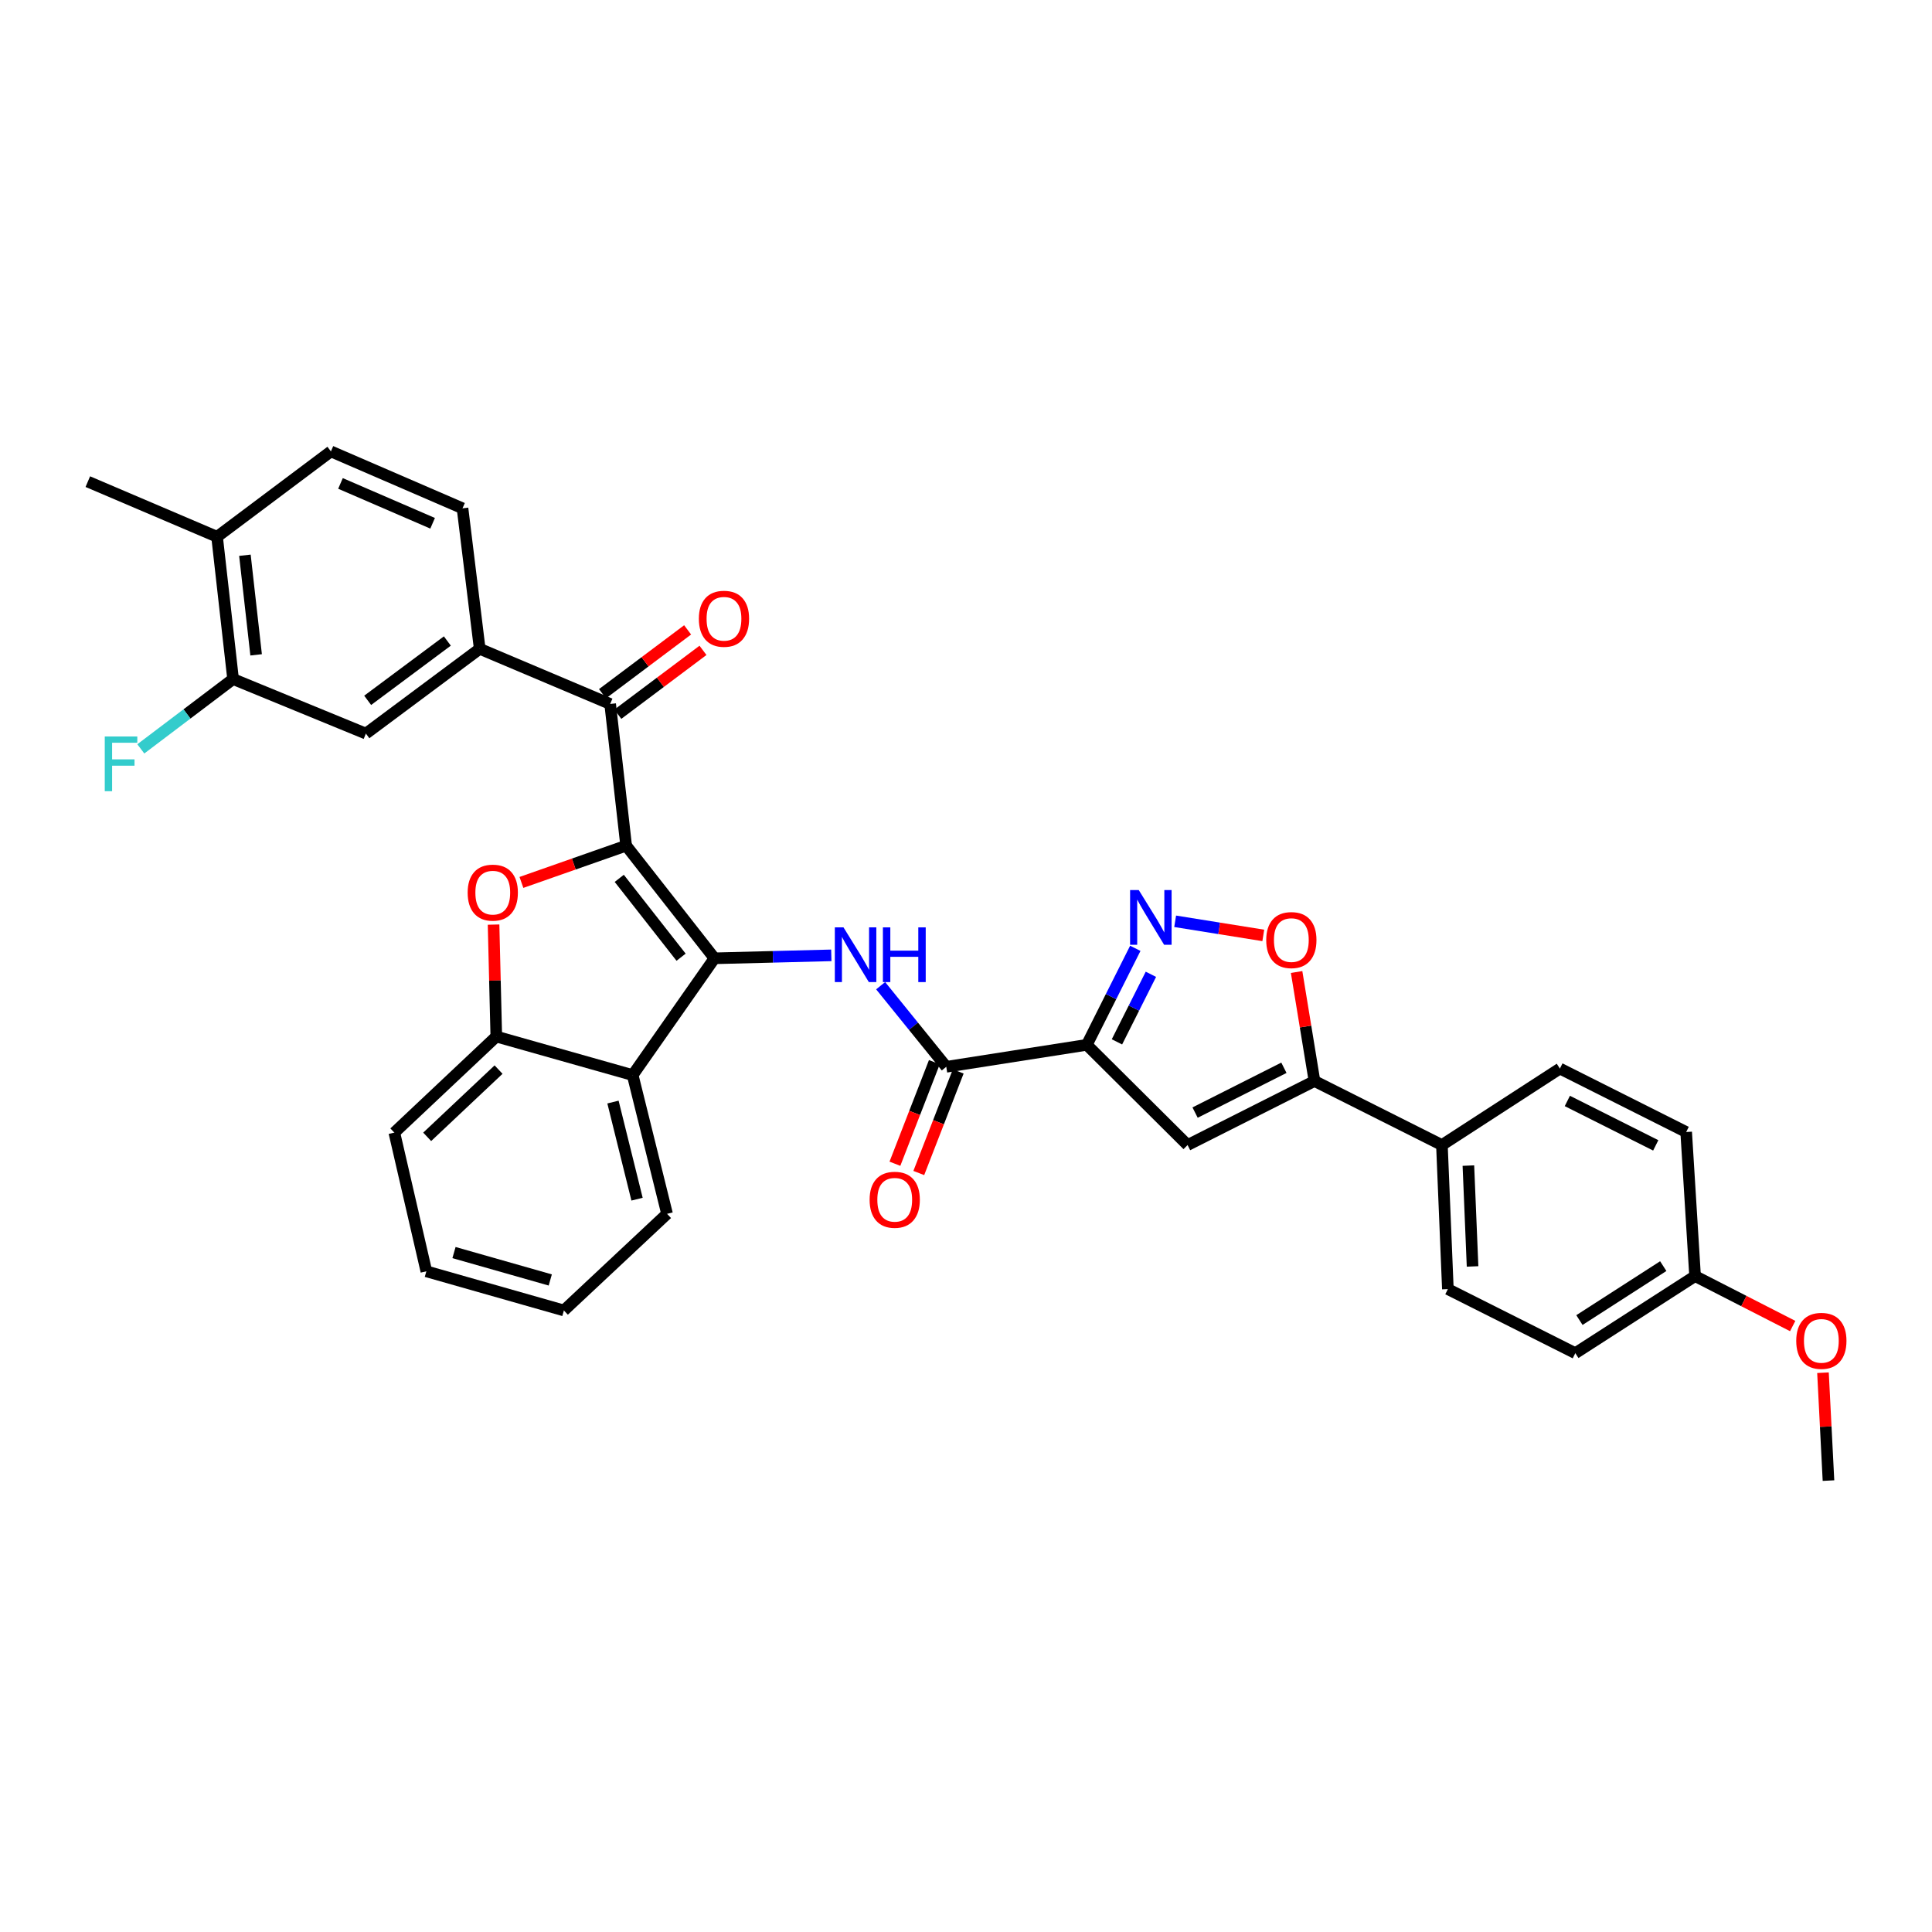 <?xml version='1.0' encoding='iso-8859-1'?>
<svg version='1.1' baseProfile='full'
              xmlns='http://www.w3.org/2000/svg'
                      xmlns:rdkit='http://www.rdkit.org/xml'
                      xmlns:xlink='http://www.w3.org/1999/xlink'
                  xml:space='preserve'
width='1000px' height='1000px' viewBox='0 0 1000 1000'>
<!-- END OF HEADER -->
<rect style='opacity:1.0;fill:#FFFFFF;stroke:none' width='1000' height='1000' x='0' y='0'> </rect>
<path class='bond-0' d='M 324.092,437.71 L 369.817,496.017' style='fill:none;fill-rule:evenodd;stroke:#000000;stroke-width:6px;stroke-linecap:butt;stroke-linejoin:miter;stroke-opacity:1' />
<path class='bond-0' d='M 320.523,454.634 L 352.531,495.449' style='fill:none;fill-rule:evenodd;stroke:#000000;stroke-width:6px;stroke-linecap:butt;stroke-linejoin:miter;stroke-opacity:1' />
<path class='bond-2' d='M 324.092,437.71 L 296.99,447.225' style='fill:none;fill-rule:evenodd;stroke:#000000;stroke-width:6px;stroke-linecap:butt;stroke-linejoin:miter;stroke-opacity:1' />
<path class='bond-2' d='M 296.99,447.225 L 269.887,456.74' style='fill:none;fill-rule:evenodd;stroke:#FF0000;stroke-width:6px;stroke-linecap:butt;stroke-linejoin:miter;stroke-opacity:1' />
<path class='bond-7' d='M 324.092,437.71 L 315.817,364.377' style='fill:none;fill-rule:evenodd;stroke:#000000;stroke-width:6px;stroke-linecap:butt;stroke-linejoin:miter;stroke-opacity:1' />
<path class='bond-3' d='M 369.817,496.017 L 400.05,495.252' style='fill:none;fill-rule:evenodd;stroke:#000000;stroke-width:6px;stroke-linecap:butt;stroke-linejoin:miter;stroke-opacity:1' />
<path class='bond-3' d='M 400.05,495.252 L 430.282,494.487' style='fill:none;fill-rule:evenodd;stroke:#0000FF;stroke-width:6px;stroke-linecap:butt;stroke-linejoin:miter;stroke-opacity:1' />
<path class='bond-6' d='M 369.817,496.017 L 327.471,556.467' style='fill:none;fill-rule:evenodd;stroke:#000000;stroke-width:6px;stroke-linecap:butt;stroke-linejoin:miter;stroke-opacity:1' />
<path class='bond-1' d='M 562.525,540.808 L 489.796,552.175' style='fill:none;fill-rule:evenodd;stroke:#000000;stroke-width:6px;stroke-linecap:butt;stroke-linejoin:miter;stroke-opacity:1' />
<path class='bond-4' d='M 562.525,540.808 L 575.079,515.829' style='fill:none;fill-rule:evenodd;stroke:#000000;stroke-width:6px;stroke-linecap:butt;stroke-linejoin:miter;stroke-opacity:1' />
<path class='bond-4' d='M 575.079,515.829 L 587.632,490.85' style='fill:none;fill-rule:evenodd;stroke:#0000FF;stroke-width:6px;stroke-linecap:butt;stroke-linejoin:miter;stroke-opacity:1' />
<path class='bond-4' d='M 578.132,539.265 L 586.919,521.779' style='fill:none;fill-rule:evenodd;stroke:#000000;stroke-width:6px;stroke-linecap:butt;stroke-linejoin:miter;stroke-opacity:1' />
<path class='bond-4' d='M 586.919,521.779 L 595.707,504.294' style='fill:none;fill-rule:evenodd;stroke:#0000FF;stroke-width:6px;stroke-linecap:butt;stroke-linejoin:miter;stroke-opacity:1' />
<path class='bond-5' d='M 562.525,540.808 L 614.692,592.673' style='fill:none;fill-rule:evenodd;stroke:#000000;stroke-width:6px;stroke-linecap:butt;stroke-linejoin:miter;stroke-opacity:1' />
<path class='bond-11' d='M 255.465,478.571 L 256.175,507.543' style='fill:none;fill-rule:evenodd;stroke:#FF0000;stroke-width:6px;stroke-linecap:butt;stroke-linejoin:miter;stroke-opacity:1' />
<path class='bond-11' d='M 256.175,507.543 L 256.884,536.516' style='fill:none;fill-rule:evenodd;stroke:#000000;stroke-width:6px;stroke-linecap:butt;stroke-linejoin:miter;stroke-opacity:1' />
<path class='bond-8' d='M 455.819,510.195 L 472.807,531.185' style='fill:none;fill-rule:evenodd;stroke:#0000FF;stroke-width:6px;stroke-linecap:butt;stroke-linejoin:miter;stroke-opacity:1' />
<path class='bond-8' d='M 472.807,531.185 L 489.796,552.175' style='fill:none;fill-rule:evenodd;stroke:#000000;stroke-width:6px;stroke-linecap:butt;stroke-linejoin:miter;stroke-opacity:1' />
<path class='bond-10' d='M 608.257,476.86 L 631.066,480.515' style='fill:none;fill-rule:evenodd;stroke:#0000FF;stroke-width:6px;stroke-linecap:butt;stroke-linejoin:miter;stroke-opacity:1' />
<path class='bond-10' d='M 631.066,480.515 L 653.875,484.171' style='fill:none;fill-rule:evenodd;stroke:#FF0000;stroke-width:6px;stroke-linecap:butt;stroke-linejoin:miter;stroke-opacity:1' />
<path class='bond-9' d='M 614.692,592.673 L 680.369,559.537' style='fill:none;fill-rule:evenodd;stroke:#000000;stroke-width:6px;stroke-linecap:butt;stroke-linejoin:miter;stroke-opacity:1' />
<path class='bond-9' d='M 618.575,575.871 L 664.548,552.676' style='fill:none;fill-rule:evenodd;stroke:#000000;stroke-width:6px;stroke-linecap:butt;stroke-linejoin:miter;stroke-opacity:1' />
<path class='bond-27' d='M 327.471,556.467 L 345.265,628.276' style='fill:none;fill-rule:evenodd;stroke:#000000;stroke-width:6px;stroke-linecap:butt;stroke-linejoin:miter;stroke-opacity:1' />
<path class='bond-27' d='M 317.277,570.425 L 329.733,620.692' style='fill:none;fill-rule:evenodd;stroke:#000000;stroke-width:6px;stroke-linecap:butt;stroke-linejoin:miter;stroke-opacity:1' />
<path class='bond-34' d='M 327.471,556.467 L 256.884,536.516' style='fill:none;fill-rule:evenodd;stroke:#000000;stroke-width:6px;stroke-linecap:butt;stroke-linejoin:miter;stroke-opacity:1' />
<path class='bond-12' d='M 315.817,364.377 L 248.3,335.827' style='fill:none;fill-rule:evenodd;stroke:#000000;stroke-width:6px;stroke-linecap:butt;stroke-linejoin:miter;stroke-opacity:1' />
<path class='bond-17' d='M 319.793,369.678 L 341.827,353.15' style='fill:none;fill-rule:evenodd;stroke:#000000;stroke-width:6px;stroke-linecap:butt;stroke-linejoin:miter;stroke-opacity:1' />
<path class='bond-17' d='M 341.827,353.15 L 363.862,336.623' style='fill:none;fill-rule:evenodd;stroke:#FF0000;stroke-width:6px;stroke-linecap:butt;stroke-linejoin:miter;stroke-opacity:1' />
<path class='bond-17' d='M 311.841,359.077 L 333.876,342.549' style='fill:none;fill-rule:evenodd;stroke:#000000;stroke-width:6px;stroke-linecap:butt;stroke-linejoin:miter;stroke-opacity:1' />
<path class='bond-17' d='M 333.876,342.549 L 355.911,326.022' style='fill:none;fill-rule:evenodd;stroke:#FF0000;stroke-width:6px;stroke-linecap:butt;stroke-linejoin:miter;stroke-opacity:1' />
<path class='bond-16' d='M 483.619,549.777 L 473.413,576.064' style='fill:none;fill-rule:evenodd;stroke:#000000;stroke-width:6px;stroke-linecap:butt;stroke-linejoin:miter;stroke-opacity:1' />
<path class='bond-16' d='M 473.413,576.064 L 463.207,602.352' style='fill:none;fill-rule:evenodd;stroke:#FF0000;stroke-width:6px;stroke-linecap:butt;stroke-linejoin:miter;stroke-opacity:1' />
<path class='bond-16' d='M 495.972,554.573 L 485.767,580.86' style='fill:none;fill-rule:evenodd;stroke:#000000;stroke-width:6px;stroke-linecap:butt;stroke-linejoin:miter;stroke-opacity:1' />
<path class='bond-16' d='M 485.767,580.86 L 475.561,607.148' style='fill:none;fill-rule:evenodd;stroke:#FF0000;stroke-width:6px;stroke-linecap:butt;stroke-linejoin:miter;stroke-opacity:1' />
<path class='bond-15' d='M 680.369,559.537 L 746.332,592.673' style='fill:none;fill-rule:evenodd;stroke:#000000;stroke-width:6px;stroke-linecap:butt;stroke-linejoin:miter;stroke-opacity:1' />
<path class='bond-37' d='M 680.369,559.537 L 675.745,531.322' style='fill:none;fill-rule:evenodd;stroke:#000000;stroke-width:6px;stroke-linecap:butt;stroke-linejoin:miter;stroke-opacity:1' />
<path class='bond-37' d='M 675.745,531.322 L 671.12,503.108' style='fill:none;fill-rule:evenodd;stroke:#FF0000;stroke-width:6px;stroke-linecap:butt;stroke-linejoin:miter;stroke-opacity:1' />
<path class='bond-28' d='M 256.884,536.516 L 204.106,586.239' style='fill:none;fill-rule:evenodd;stroke:#000000;stroke-width:6px;stroke-linecap:butt;stroke-linejoin:miter;stroke-opacity:1' />
<path class='bond-28' d='M 258.054,553.619 L 221.11,588.425' style='fill:none;fill-rule:evenodd;stroke:#000000;stroke-width:6px;stroke-linecap:butt;stroke-linejoin:miter;stroke-opacity:1' />
<path class='bond-13' d='M 248.3,335.827 L 189.382,379.705' style='fill:none;fill-rule:evenodd;stroke:#000000;stroke-width:6px;stroke-linecap:butt;stroke-linejoin:miter;stroke-opacity:1' />
<path class='bond-13' d='M 231.547,331.781 L 190.304,362.495' style='fill:none;fill-rule:evenodd;stroke:#000000;stroke-width:6px;stroke-linecap:butt;stroke-linejoin:miter;stroke-opacity:1' />
<path class='bond-19' d='M 248.3,335.827 L 239.399,263.105' style='fill:none;fill-rule:evenodd;stroke:#000000;stroke-width:6px;stroke-linecap:butt;stroke-linejoin:miter;stroke-opacity:1' />
<path class='bond-14' d='M 189.382,379.705 L 120.643,351.479' style='fill:none;fill-rule:evenodd;stroke:#000000;stroke-width:6px;stroke-linecap:butt;stroke-linejoin:miter;stroke-opacity:1' />
<path class='bond-23' d='M 120.643,351.479 L 96.763,369.548' style='fill:none;fill-rule:evenodd;stroke:#000000;stroke-width:6px;stroke-linecap:butt;stroke-linejoin:miter;stroke-opacity:1' />
<path class='bond-23' d='M 96.763,369.548 L 72.883,387.617' style='fill:none;fill-rule:evenodd;stroke:#33CCCC;stroke-width:6px;stroke-linecap:butt;stroke-linejoin:miter;stroke-opacity:1' />
<path class='bond-36' d='M 120.643,351.479 L 112.353,277.829' style='fill:none;fill-rule:evenodd;stroke:#000000;stroke-width:6px;stroke-linecap:butt;stroke-linejoin:miter;stroke-opacity:1' />
<path class='bond-36' d='M 132.568,338.949 L 126.765,287.395' style='fill:none;fill-rule:evenodd;stroke:#000000;stroke-width:6px;stroke-linecap:butt;stroke-linejoin:miter;stroke-opacity:1' />
<path class='bond-21' d='M 746.332,592.673 L 749.417,667.243' style='fill:none;fill-rule:evenodd;stroke:#000000;stroke-width:6px;stroke-linecap:butt;stroke-linejoin:miter;stroke-opacity:1' />
<path class='bond-21' d='M 760.035,603.311 L 762.195,655.51' style='fill:none;fill-rule:evenodd;stroke:#000000;stroke-width:6px;stroke-linecap:butt;stroke-linejoin:miter;stroke-opacity:1' />
<path class='bond-22' d='M 746.332,592.673 L 807.4,553.087' style='fill:none;fill-rule:evenodd;stroke:#000000;stroke-width:6px;stroke-linecap:butt;stroke-linejoin:miter;stroke-opacity:1' />
<path class='bond-18' d='M 112.353,277.829 L 171.279,233.643' style='fill:none;fill-rule:evenodd;stroke:#000000;stroke-width:6px;stroke-linecap:butt;stroke-linejoin:miter;stroke-opacity:1' />
<path class='bond-30' d='M 112.353,277.829 L 45.455,249.294' style='fill:none;fill-rule:evenodd;stroke:#000000;stroke-width:6px;stroke-linecap:butt;stroke-linejoin:miter;stroke-opacity:1' />
<path class='bond-20' d='M 239.399,263.105 L 171.279,233.643' style='fill:none;fill-rule:evenodd;stroke:#000000;stroke-width:6px;stroke-linecap:butt;stroke-linejoin:miter;stroke-opacity:1' />
<path class='bond-20' d='M 223.921,270.849 L 176.236,250.225' style='fill:none;fill-rule:evenodd;stroke:#000000;stroke-width:6px;stroke-linecap:butt;stroke-linejoin:miter;stroke-opacity:1' />
<path class='bond-26' d='M 749.417,667.243 L 815.381,700.394' style='fill:none;fill-rule:evenodd;stroke:#000000;stroke-width:6px;stroke-linecap:butt;stroke-linejoin:miter;stroke-opacity:1' />
<path class='bond-25' d='M 807.4,553.087 L 872.76,585.929' style='fill:none;fill-rule:evenodd;stroke:#000000;stroke-width:6px;stroke-linecap:butt;stroke-linejoin:miter;stroke-opacity:1' />
<path class='bond-25' d='M 811.254,569.855 L 857.006,592.844' style='fill:none;fill-rule:evenodd;stroke:#000000;stroke-width:6px;stroke-linecap:butt;stroke-linejoin:miter;stroke-opacity:1' />
<path class='bond-24' d='M 877.369,660.499 L 872.76,585.929' style='fill:none;fill-rule:evenodd;stroke:#000000;stroke-width:6px;stroke-linecap:butt;stroke-linejoin:miter;stroke-opacity:1' />
<path class='bond-29' d='M 877.369,660.499 L 902.631,673.426' style='fill:none;fill-rule:evenodd;stroke:#000000;stroke-width:6px;stroke-linecap:butt;stroke-linejoin:miter;stroke-opacity:1' />
<path class='bond-29' d='M 902.631,673.426 L 927.893,686.353' style='fill:none;fill-rule:evenodd;stroke:#FF0000;stroke-width:6px;stroke-linecap:butt;stroke-linejoin:miter;stroke-opacity:1' />
<path class='bond-38' d='M 877.369,660.499 L 815.381,700.394' style='fill:none;fill-rule:evenodd;stroke:#000000;stroke-width:6px;stroke-linecap:butt;stroke-linejoin:miter;stroke-opacity:1' />
<path class='bond-38' d='M 860.899,655.34 L 817.507,683.266' style='fill:none;fill-rule:evenodd;stroke:#000000;stroke-width:6px;stroke-linecap:butt;stroke-linejoin:miter;stroke-opacity:1' />
<path class='bond-32' d='M 345.265,628.276 L 291.868,678.293' style='fill:none;fill-rule:evenodd;stroke:#000000;stroke-width:6px;stroke-linecap:butt;stroke-linejoin:miter;stroke-opacity:1' />
<path class='bond-33' d='M 204.106,586.239 L 220.678,658.033' style='fill:none;fill-rule:evenodd;stroke:#000000;stroke-width:6px;stroke-linecap:butt;stroke-linejoin:miter;stroke-opacity:1' />
<path class='bond-31' d='M 943.573,710.517 L 944.995,738.437' style='fill:none;fill-rule:evenodd;stroke:#FF0000;stroke-width:6px;stroke-linecap:butt;stroke-linejoin:miter;stroke-opacity:1' />
<path class='bond-31' d='M 944.995,738.437 L 946.417,766.357' style='fill:none;fill-rule:evenodd;stroke:#000000;stroke-width:6px;stroke-linecap:butt;stroke-linejoin:miter;stroke-opacity:1' />
<path class='bond-35' d='M 291.868,678.293 L 220.678,658.033' style='fill:none;fill-rule:evenodd;stroke:#000000;stroke-width:6px;stroke-linecap:butt;stroke-linejoin:miter;stroke-opacity:1' />
<path class='bond-35' d='M 284.817,662.509 L 234.984,648.326' style='fill:none;fill-rule:evenodd;stroke:#000000;stroke-width:6px;stroke-linecap:butt;stroke-linejoin:miter;stroke-opacity:1' />
<path  class='atom-3' d='M 242.058 462.026
Q 242.058 455.226, 245.418 451.426
Q 248.778 447.626, 255.058 447.626
Q 261.338 447.626, 264.698 451.426
Q 268.058 455.226, 268.058 462.026
Q 268.058 468.906, 264.658 472.826
Q 261.258 476.706, 255.058 476.706
Q 248.818 476.706, 245.418 472.826
Q 242.058 468.946, 242.058 462.026
M 255.058 473.506
Q 259.378 473.506, 261.698 470.626
Q 264.058 467.706, 264.058 462.026
Q 264.058 456.466, 261.698 453.666
Q 259.378 450.826, 255.058 450.826
Q 250.738 450.826, 248.378 453.626
Q 246.058 456.426, 246.058 462.026
Q 246.058 467.746, 248.378 470.626
Q 250.738 473.506, 255.058 473.506
' fill='#FF0000'/>
<path  class='atom-4' d='M 436.588 480.009
L 445.868 495.009
Q 446.788 496.489, 448.268 499.169
Q 449.748 501.849, 449.828 502.009
L 449.828 480.009
L 453.588 480.009
L 453.588 508.329
L 449.708 508.329
L 439.748 491.929
Q 438.588 490.009, 437.348 487.809
Q 436.148 485.609, 435.788 484.929
L 435.788 508.329
L 432.108 508.329
L 432.108 480.009
L 436.588 480.009
' fill='#0000FF'/>
<path  class='atom-4' d='M 456.988 480.009
L 460.828 480.009
L 460.828 492.049
L 475.308 492.049
L 475.308 480.009
L 479.148 480.009
L 479.148 508.329
L 475.308 508.329
L 475.308 495.249
L 460.828 495.249
L 460.828 508.329
L 456.988 508.329
L 456.988 480.009
' fill='#0000FF'/>
<path  class='atom-5' d='M 589.416 460.684
L 598.696 475.684
Q 599.616 477.164, 601.096 479.844
Q 602.576 482.524, 602.656 482.684
L 602.656 460.684
L 606.416 460.684
L 606.416 489.004
L 602.536 489.004
L 592.576 472.604
Q 591.416 470.684, 590.176 468.484
Q 588.976 466.284, 588.616 465.604
L 588.616 489.004
L 584.936 489.004
L 584.936 460.684
L 589.416 460.684
' fill='#0000FF'/>
<path  class='atom-11' d='M 655.398 486.578
Q 655.398 479.778, 658.758 475.978
Q 662.118 472.178, 668.398 472.178
Q 674.678 472.178, 678.038 475.978
Q 681.398 479.778, 681.398 486.578
Q 681.398 493.458, 677.998 497.378
Q 674.598 501.258, 668.398 501.258
Q 662.158 501.258, 658.758 497.378
Q 655.398 493.498, 655.398 486.578
M 668.398 498.058
Q 672.718 498.058, 675.038 495.178
Q 677.398 492.258, 677.398 486.578
Q 677.398 481.018, 675.038 478.218
Q 672.718 475.378, 668.398 475.378
Q 664.078 475.378, 661.718 478.178
Q 659.398 480.978, 659.398 486.578
Q 659.398 492.298, 661.718 495.178
Q 664.078 498.058, 668.398 498.058
' fill='#FF0000'/>
<path  class='atom-17' d='M 450.109 620.994
Q 450.109 614.194, 453.469 610.394
Q 456.829 606.594, 463.109 606.594
Q 469.389 606.594, 472.749 610.394
Q 476.109 614.194, 476.109 620.994
Q 476.109 627.874, 472.709 631.794
Q 469.309 635.674, 463.109 635.674
Q 456.869 635.674, 453.469 631.794
Q 450.109 627.914, 450.109 620.994
M 463.109 632.474
Q 467.429 632.474, 469.749 629.594
Q 472.109 626.674, 472.109 620.994
Q 472.109 615.434, 469.749 612.634
Q 467.429 609.794, 463.109 609.794
Q 458.789 609.794, 456.429 612.594
Q 454.109 615.394, 454.109 620.994
Q 454.109 626.714, 456.429 629.594
Q 458.789 632.474, 463.109 632.474
' fill='#FF0000'/>
<path  class='atom-18' d='M 361.728 320.27
Q 361.728 313.47, 365.088 309.67
Q 368.448 305.87, 374.728 305.87
Q 381.008 305.87, 384.368 309.67
Q 387.728 313.47, 387.728 320.27
Q 387.728 327.15, 384.328 331.07
Q 380.928 334.95, 374.728 334.95
Q 368.488 334.95, 365.088 331.07
Q 361.728 327.19, 361.728 320.27
M 374.728 331.75
Q 379.048 331.75, 381.368 328.87
Q 383.728 325.95, 383.728 320.27
Q 383.728 314.71, 381.368 311.91
Q 379.048 309.07, 374.728 309.07
Q 370.408 309.07, 368.048 311.87
Q 365.728 314.67, 365.728 320.27
Q 365.728 325.99, 368.048 328.87
Q 370.408 331.75, 374.728 331.75
' fill='#FF0000'/>
<path  class='atom-24' d='M 54.225 381.204
L 71.065 381.204
L 71.065 384.444
L 58.025 384.444
L 58.025 393.044
L 69.625 393.044
L 69.625 396.324
L 58.025 396.324
L 58.025 409.524
L 54.225 409.524
L 54.225 381.204
' fill='#33CCCC'/>
<path  class='atom-30' d='M 929.729 694.025
Q 929.729 687.225, 933.089 683.425
Q 936.449 679.625, 942.729 679.625
Q 949.009 679.625, 952.369 683.425
Q 955.729 687.225, 955.729 694.025
Q 955.729 700.905, 952.329 704.825
Q 948.929 708.705, 942.729 708.705
Q 936.489 708.705, 933.089 704.825
Q 929.729 700.945, 929.729 694.025
M 942.729 705.505
Q 947.049 705.505, 949.369 702.625
Q 951.729 699.705, 951.729 694.025
Q 951.729 688.465, 949.369 685.665
Q 947.049 682.825, 942.729 682.825
Q 938.409 682.825, 936.049 685.625
Q 933.729 688.425, 933.729 694.025
Q 933.729 699.745, 936.049 702.625
Q 938.409 705.505, 942.729 705.505
' fill='#FF0000'/>
</svg>
